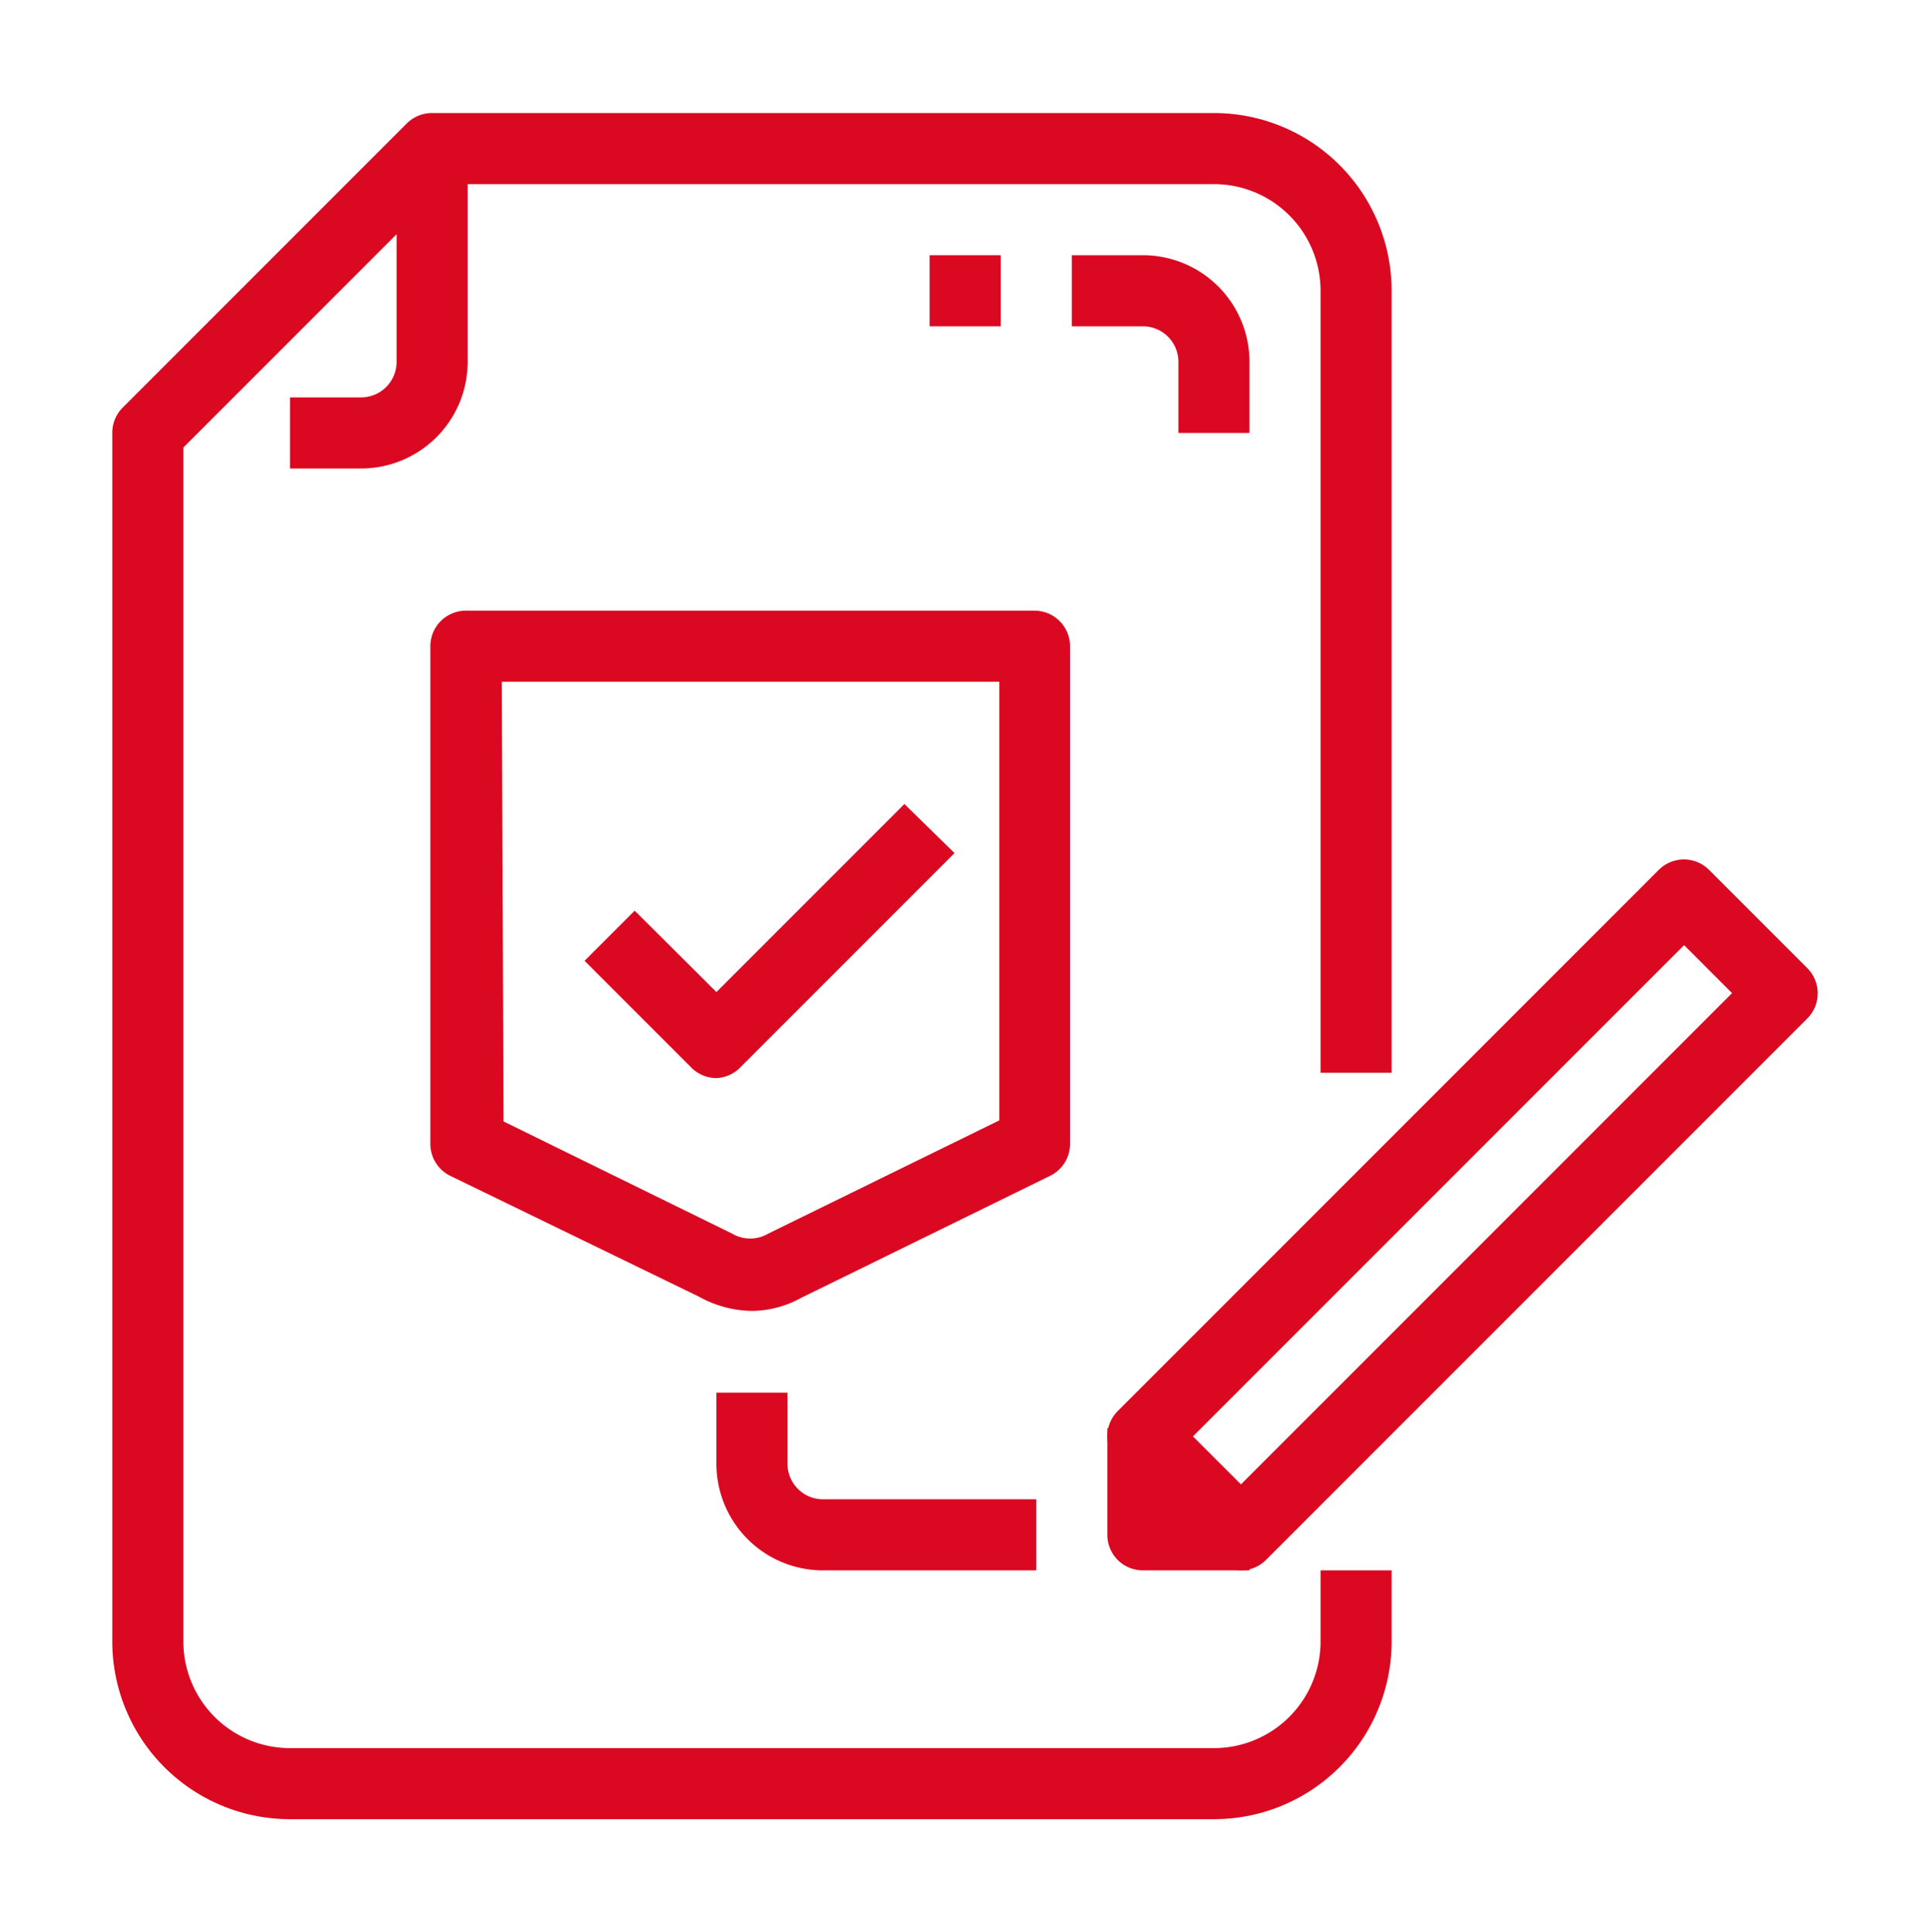 <svg id="1821dd7e-a7fe-49ee-9fe0-78b686b642fe" data-name="Capa 1" xmlns="http://www.w3.org/2000/svg" viewBox="0 0 54.31 54.35"><title>iccon_</title><path d="M34.16,51.18h-26a5,5,0,0,1-5-5v-34a1,1,0,0,1,.29-.71l8-8a1,1,0,0,1,.71-.29h22a5,5,0,0,1,5,5v22h-2v-22a3,3,0,0,0-3-3H12.57L5.16,12.59V46.18a3,3,0,0,0,3,3h26a3,3,0,0,0,3-3v-2h2v2A5,5,0,0,1,34.16,51.18Z" style="fill:#da0921"/><path d="M10.16,13.18h-2v-2h2a1,1,0,0,0,1-1v-6h2v6A3,3,0,0,1,10.16,13.18Z" style="fill:#da0921"/><path d="M34.92,44.18a1,1,0,0,1-.7-.3l-2.77-2.77a1,1,0,0,1,0-1.41L46.68,24.47a1,1,0,0,1,1.41,0l2.77,2.77a1,1,0,0,1,0,1.41L35.63,43.88A1,1,0,0,1,34.92,44.18Zm-1.35-3.77,1.35,1.35L48.74,27.94l-1.35-1.35Z" style="fill:#da0921"/><path d="M35.16,44.18h-3a1,1,0,0,1-1-1v-3h2v2h2Z" style="fill:#da0921"/><path d="M35.16,12.18h-2v-2a1,1,0,0,0-1-1h-2v-2h2a3,3,0,0,1,3,3Z" style="fill:#da0921"/><path d="M21.17,36.88a3.14,3.14,0,0,1-1.5-.4l-7-3.4a1,1,0,0,1-.56-.9v-14a1,1,0,0,1,1-1h16a1,1,0,0,1,1,1v14a1,1,0,0,1-.56.9l-7,3.43A2.92,2.92,0,0,1,21.17,36.88Zm-7-5.33,6.44,3.16a1,1,0,0,0,1,0l6.51-3.19V19.18h-14Z" style="fill:#da0921"/><path d="M20.16,30.33a1,1,0,0,1-.71-.3l-3-3,1.41-1.41,2.3,2.29,5.29-5.29L26.86,24l-6,6A1,1,0,0,1,20.16,30.33Z" style="fill:#da0921"/><path d="M29.16,44.18h-6a3,3,0,0,1-3-3v-2h2v2a1,1,0,0,0,1,1h6Z" style="fill:#da0921"/><rect x="26.16" y="7.18" width="2" height="2" style="fill:#da0921"/></svg>